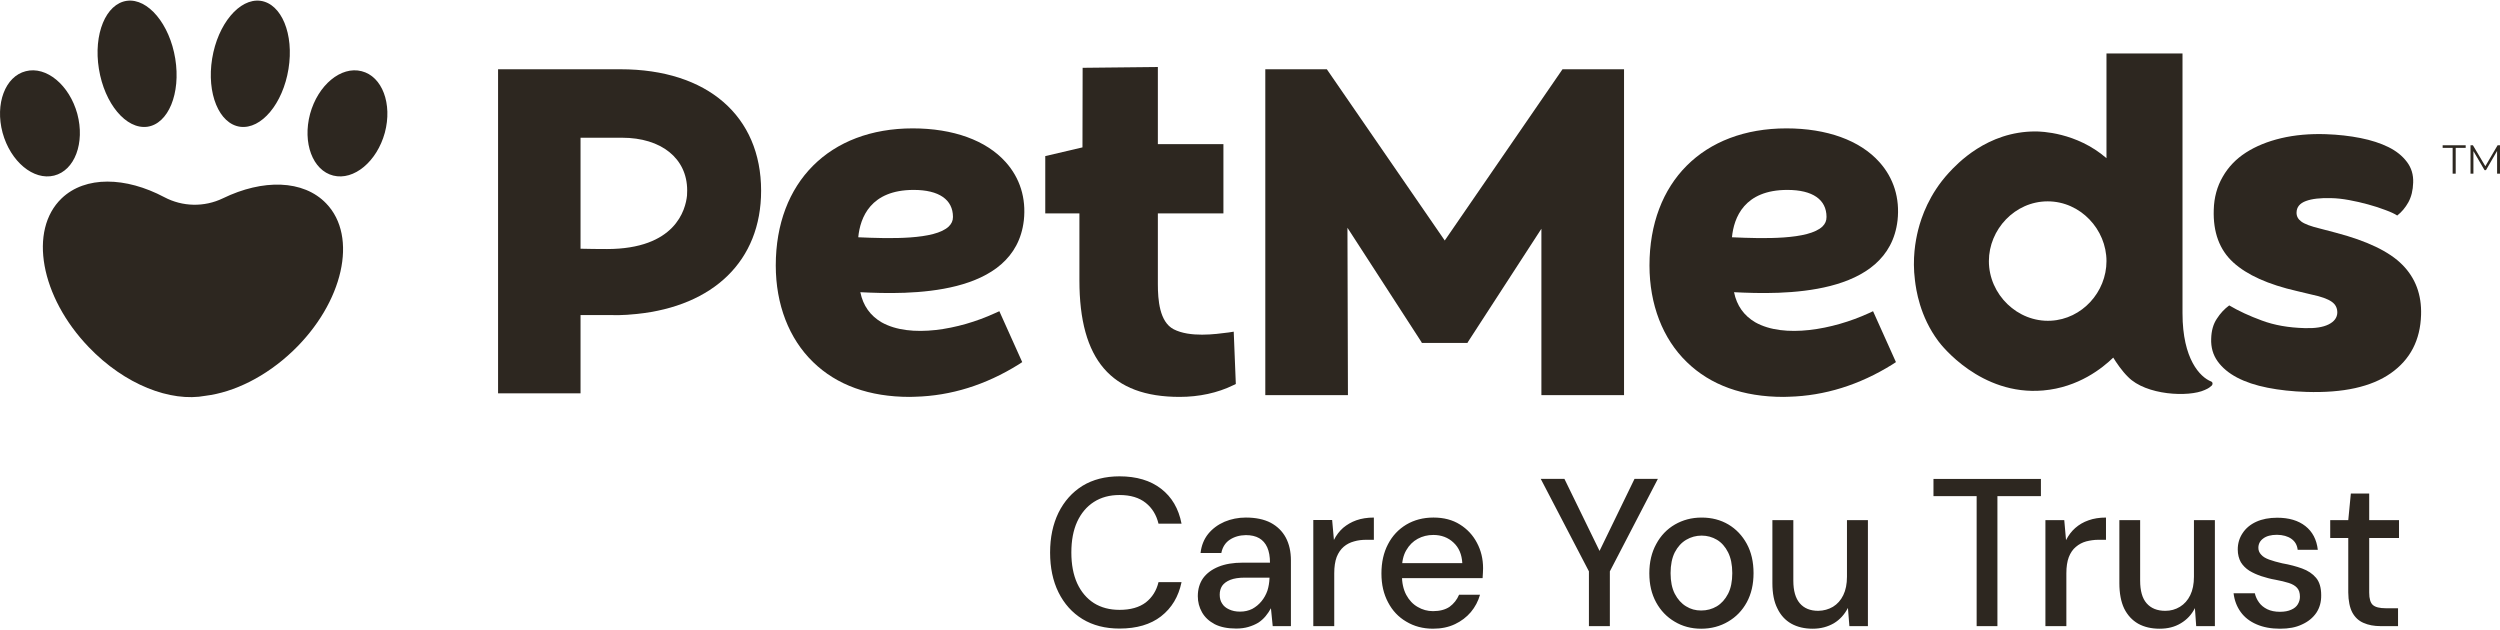 <svg version="1.2" xmlns="http://www.w3.org/2000/svg" viewBox="0 0 1552 391" width="1552" height="391">
	<title>petmeds-logo</title>
	<style>
		.s0 { fill: #2d2720 } 
	</style>
	<path class="s0" d="m1488.7 388.7v-11.1h-7.6q-5.7 0-8-2-2.3-2-2.3-7.7v-33.9h18.5v-11.1h-18.5v-16.5h-11.4l-1.6 16.5h-11.2v11.1h11.2v33.8q0.1 7.8 2.5 12.4 2.5 4.6 7 6.5 4.5 2 10.6 2h10.8zm-59.7-1q5.8-2.6 9-7.3 3.1-4.7 3-10.9 0-7-3.2-10.8-3.2-3.8-8.7-5.8c-3.6-1.3-7.7-2.4-12.3-3.2q-4.8-1.1-8.1-2.3c-2.2-0.8-3.9-1.8-5-3.1q-1.7-1.8-1.7-4.2 0-3.6 3-5.8 3-2.3 8.6-2.3 5.5 0.1 8.9 2.5 3.4 2.4 3.9 6.8h12.5q-1.1-9.5-7.7-14.7-6.6-5.2-17.5-5.2-7.5 0-13 2.5-5.5 2.5-8.5 7.1-3 4.5-3 10.1c0 3.1 0.7 5.7 1.9 7.9 1.3 2.1 3.1 3.9 5.3 5.3q3.3 2 7.5 3.4c2.8 0.9 5.7 1.7 8.7 2.2q4.8 0.9 8.3 2 3.4 1.1 5.1 3 1.8 1.9 1.8 5.6 0 2.4-1.3 4.6-1.3 2.2-4.1 3.4-2.8 1.3-7 1.3-4.6 0-7.9-1.6c-2.2-1.1-3.9-2.5-5.1-4.2q-1.9-2.6-2.6-5.7h-13.2q0.8 6.6 4.4 11.6 3.6 5 9.9 7.7 6.2 2.7 14.5 2.7c5.5 0 9.8-0.8 13.6-2.6zm-75.1-0.8q5.7-3.4 8.7-9.4l0.8 11.2h11.6v-65.8h-13v35.1q0 6.8-2.3 11.5-2.3 4.7-6.4 7.2-4.1 2.5-9.1 2.5-7.5 0-11.6-4.7c-2.7-3.1-4-7.8-4-14v-37.6h-12.9v39.1c0 6.3 1 11.6 3 15.8q3.1 6.2 8.7 9.4 5.6 3.1 13.3 3.1c5.1 0 9.4-1.1 13.2-3.4zm-71.1 1.8v-32.8q0-6 1.5-10 1.6-4.1 4.4-6.4 2.8-2.4 6.4-3.4c2.4-0.6 4.9-1 7.6-1h4.7v-13.8q-6.1 0-10.8 1.7c-3.2 1.1-5.9 2.7-8.3 4.8q-3.4 3-5.7 7.5l-1.1-12.4h-11.7v65.8h13zm-42.8 0v-80.7h27v-10.7h-66.7v10.7h26.8v80.7zm-101.5-1.8c3.8-2.3 6.6-5.5 8.7-9.5l0.9 11.3h11.5v-65.8h-13v35.1q0 6.8-2.3 11.5-2.3 4.7-6.4 7.2-4.1 2.4-9.1 2.5-7.5 0-11.5-4.7-4-4.7-4-14v-37.6h-13v39.1c0 6.3 1 11.6 3.1 15.7q3 6.3 8.7 9.5 5.6 3.1 13.2 3.1c5.1 0 9.4-1.2 13.2-3.4zm-65.7-1q7.4-4.3 11.6-12 4.2-7.7 4.2-18.1 0-10.5-4.2-18.2-4.2-7.7-11.4-12-7.3-4.3-16.6-4.3c-6.3 0-11.7 1.5-16.6 4.3q-7.4 4.3-11.6 12.1-4.3 7.8-4.3 18.2c0 7 1.4 12.8 4.2 18q4.2 7.7 11.5 12 7.3 4.4 16.5 4.4c6.2 0 11.8-1.5 16.7-4.4zm-26.1-9.5q-4.3-2.6-7-7.8-2.6-5.1-2.6-12.8c0-5.2 0.9-9.5 2.6-12.9q2.7-5.2 7.1-7.8 4.4-2.6 9.6-2.6 5.1 0 9.5 2.6 4.3 2.6 6.9 7.8c1.7 3.4 2.6 7.7 2.6 12.9q0 7.7-2.6 12.8-2.7 5.2-7 7.8-4.4 2.6-9.7 2.6c-3.5 0-6.5-0.8-9.4-2.6zm-47.3 12.3v-34l29.8-57.4h-14.5l-23.3 48h3.2l-23.4-48h-14.7l29.9 57.4v34zm-96.2-1.2q5.9-2.8 9.9-7.5 4-4.8 5.7-10.8h-13c-1.3 3.1-3.3 5.6-5.9 7.5q-4 2.7-10.3 2.7-5.1 0-9.5-2.6-4.4-2.5-7.1-7.5-2.7-5.1-2.7-12.4v-3.6q0-7.1 2.7-11.7 2.7-4.7 7.1-7.1 4.4-2.4 9.7-2.4c5 0 9.2 1.6 12.5 4.7 3.4 3.1 5.2 7.4 5.5 12.8h-40.7v9.3h53.3q0.2-1.8 0.2-3.3 0.1-1.5 0.1-2.8 0-8.7-3.8-15.8-3.7-7.1-10.6-11.4-6.8-4.3-16.4-4.3c-6.4 0-12 1.5-16.9 4.4-4.8 2.9-8.6 6.9-11.3 12.1q-4.1 7.8-4.1 18.2c0 7 1.4 12.8 4.1 17.9 2.7 5.2 6.5 9.2 11.3 12q7.3 4.4 16.6 4.4c5.1 0 9.6-0.9 13.6-2.8zm-74.9 1.2v-32.8q0-6 1.5-10.1 1.6-4 4.4-6.4 2.7-2.3 6.4-3.3c2.4-0.7 4.9-1 7.6-1h4.7v-13.8q-6.1 0-10.9 1.7c-3.1 1.1-5.8 2.7-8.2 4.7q-3.5 3.1-5.7 7.5l-1.1-12.4h-11.7v65.9h13zm-53.3 0.5q3.4-1 6.1-2.6 2.6-1.7 4.6-4.1 1.9-2.3 3.3-4.9l1.1 11.1h11.3v-40.8q0-8.2-3.2-14.2-3.2-5.9-9.4-9.2-6.2-3.2-15.4-3.2c-4.7 0-9.1 0.9-13.2 2.6q-6.2 2.7-10.2 7.6-3.9 4.9-4.7 11.8h12.9c0.7-3.6 2.5-6.4 5.2-8.2q4.2-2.8 10-2.9 5 0 8.3 1.9 3.3 1.9 5 5.7 1.7 3.8 1.7 9.5h-17q-8.7 0-14.9 2.5-6.2 2.5-9.6 7.1-3.3 4.7-3.3 11.2 0 5.4 2.6 10 2.6 4.6 7.9 7.4 5.3 2.7 13.3 2.7 4.2 0 7.6-1zm-12-10.9q-2.9-1.3-4.3-3.6-1.5-2.2-1.5-5.5c0-2.2 0.5-3.9 1.5-5.5q1.6-2.3 5-3.7 3.5-1.4 9-1.4h15.4v0.4c-0.1 2.6-0.5 5.2-1.3 7.7q-1.3 3.7-3.7 6.6-2.4 2.9-5.7 4.7-3.4 1.7-7.6 1.7c-2.7 0-4.9-0.5-6.8-1.4zm-42.2 4.3q9.9-7.7 12.7-21.2h-14.3q-1.9 7.9-7.9 12.6-6.1 4.6-16.3 4.6-9.2 0-15.9-4.2-6.7-4.3-10.4-12.3-3.6-8-3.6-19.1 0-11.2 3.6-19.1 3.7-8 10.4-12.3 6.7-4.3 15.9-4.3 10.2 0 16.3 4.9c4 3.2 6.6 7.5 7.9 12.9h14.3q-2.7-14-12.7-21.7c-6.6-5.1-15.2-7.7-25.8-7.7q-13.3 0-23 5.9-9.6 6-14.9 16.7-5.2 10.7-5.2 24.7c0 9.3 1.7 17.6 5.2 24.7q5.3 10.7 14.9 16.6 9.7 5.9 23 5.9 16 0 25.8-7.6z"/>
	<path class="s0" d="m385.2 43h-76v201.2h51.2v-48.6c7.2 0 14.2 0 19.9 0 0 0 6.1 0.3 15.1-0.7 47.4-4.9 77.1-32.9 77.1-76.5 0-46.3-33.3-75.4-87.3-75.4zm-8.5 111.6q-8.5 0-16.3-0.2v-68.9h25.8c24.3 0 40.4 12.8 40.4 32.7q0 1.6-0.1 3.2c-0.9 8.8-7.2 33.2-49.8 33.2z"/>
	<path class="s0" d="m635.6 136.8c1.5-13.8-2.4-26.3-11.3-36.2-12.1-13.5-32.6-20.9-57.7-20.9-51.6 0-85 33.4-85 85.1 0 24.2 8.2 45.5 23.2 60 14.7 14.3 34.9 21.6 60 21.6q1.7 0 3.4-0.1c22.2-0.6 43.7-7.3 64.1-20l2.3-1.5-14.2-31.6-2.9 1.3c-22 10.1-52.3 15.7-70.2 5.6-7-4.1-11.5-10.3-13.2-18.7 29.6 1.5 96 3 101.5-44.6zm-44-2.1c0 2.4-0.9 4.2-2.6 5.9-8.7 8.3-36.3 7.6-56.2 6.7 1.2-12.2 7.6-29.4 34.4-29.4 15.7 0 24.4 6 24.4 16.8z"/>
	<path class="s0" d="m765.9 205.9l-3.2 0.5c-8.4 1.1-24 3.2-34.1-2-8.8-4.6-9.8-18.2-9.8-28.1v-43.8h40.7v-43h-40.7v-47.9l-46.7 0.5-0.1 49.4-23.1 5.4v35.6h21.2v41.6c0 49.3 19.8 72.3 62.2 72.3 12.1 0 23.6-2.5 33.2-7.2l1.7-0.8-1.3-32.5z"/>
	<path class="s0" d="m896.9 149.3l-73.2-106.3h-38.2v202.3h51.3l-0.3-103.9 46.1 71.2v0.3h28.5v-0.3l45.8-70.6v103.3h51.3v-202.3h-38.2z"/>
	<path class="s0" d="m1449.8 144.4l-9.5-2.5q-8.7-2.1-11.7-4.4-3-2.2-2.9-5.6 0.1-5 5.8-7.1 5.6-2.1 15.8-1.8 5 0.1 11 1.2 6 1.1 11.8 2.7 5.9 1.6 10.8 3.5 4.9 1.8 7.3 3.4 4.1-3.2 6.9-8.2 2.8-5.1 3-12.2 0.3-7.4-3.9-12.9-4.2-5.6-11.5-9.2-7.3-3.6-17.3-5.6-10-2-21.5-2.4-15.1-0.5-27.8 2.5-12.6 3-21.8 8.9-9.2 5.9-14.4 15-5.3 9.1-5.6 20.5-0.7 21 12.1 32.7 12.8 11.7 39.6 17.8l9.2 2.2q8.6 1.8 12.3 4.4 3.6 2.5 3.5 6.9-0.2 4.6-5.4 7.2-5.2 2.6-14.8 2.3-15.1-0.4-26.6-4.7-11.5-4.2-20.3-9.4-4.5 3.3-7.7 8.3-3.3 4.9-3.5 12.4-0.3 8 4 14 4.3 6 12.1 10.1 7.8 4.1 18.9 6.3 11.1 2.2 24.1 2.6 34.3 1.1 52.4-11.6 18.1-12.7 18.8-36.2 0.6-18.8-11.6-31.1-12.1-12.3-41.6-20z"/>
	<path class="s0" d="m1178 136.8c1.5-13.8-2.4-26.3-11.3-36.2-12.1-13.5-32.6-20.9-57.7-20.9-51.7 0-85 33.4-85 85.1 0 24.2 8.2 45.5 23.2 60 14.7 14.3 34.9 21.6 60 21.6q1.7 0 3.4-0.1c22.1-0.6 43.7-7.3 64.1-20l2.3-1.5-14.2-31.6-2.8 1.3c-22.1 10.1-52.4 15.7-70.3 5.6-7-4.1-11.5-10.3-13.2-18.7 29.6 1.5 96 3 101.5-44.6zm-44.1-2.1c0 2.4-0.8 4.2-2.5 5.9-8.7 8.3-36.3 7.6-56.2 6.7 1.2-12.2 7.6-29.4 34.4-29.4 15.7 0 24.3 6 24.3 16.8z"/>
	<path class="s0" d="m1372.6 236.8c-6.7-2.7-17.7-13.7-17.7-42.3v-161.3h-47.2v65c-18.7-16.2-41-16.6-44-16.6-30.1-0.1-48.9 20.3-53.9 25.7-12.2 13.3-17 27.5-19 35.4-1.7 6.8-3.7 17.9-2 31.3 0.7 5.7 2.9 22.3 14.6 37.9 1.6 2.2 26.2 33.9 65 30.5 22-1.9 36.9-14 43.5-20.4 1.9 3.1 5.4 8.3 9.2 12 11.1 11.4 37.6 12.7 47.6 8.1 2.6-1.1 3.4-1.9 4.2-2.6 0.9-0.8 0.9-2.3-0.3-2.7zm-99.4-37.7c-20.7 1.1-38.5-16.3-38.5-37 0-19.6 16.1-37.1 36.5-37.1 20.4 0 36.5 17.5 36.5 37.1 0 19.2-15.2 36-34.5 37z"/>
	<path class="s0" d="m1522.6 91.8h-6.2v-1.6h14.3v1.6h-6.2v16h-1.9z"/>
	<path class="s0" d="m1550.5 90.2l-7.6 13-7.7-13h-1.5v17.6h1.8v-14l6.9 11.8h0.9l6.9-11.9v14.1h1.8v-17.6z"/>
	<path class="s0" d="m55.1 215.5c22.3 23.3 50.8 34.3 72.5 30.2 17.7-2.2 37.4-11.8 54.2-27.8 31.3-29.9 40.6-71 20.7-91.6-14.2-14.8-39.4-15.2-64.1-3.2-11.6 5.6-25.1 5.3-36.4-0.7-24-12.7-49-13.3-63.7 0.7-20.7 19.8-13.2 61.2 16.8 92.4z"/>
	<path class="s0" d="m192.5 70.7c4.9-17.9 19.2-29.8 32-26.5 12.8 3.2 19.2 20.3 14.4 38.2-4.9 17.9-19.2 29.8-32 26.6-12.8-3.2-19.2-20.3-14.4-38.3z"/>
	<path class="s0" d="m131.7 36.4c3.5-21.5 17-37.6 30-35.9 13.1 1.8 20.9 20.7 17.4 42.3-3.5 21.6-16.9 37.6-30 35.9-13.1-1.8-20.9-20.7-17.4-42.3z"/>
	<path class="s0" d="m48 70.7c-4.9-17.9-19.2-29.8-32-26.5-12.8 3.2-19.2 20.3-14.4 38.2 4.9 17.9 19.2 29.8 32 26.6 12.8-3.2 19.2-20.3 14.4-38.3z"/>
	<path class="s0" d="m108.8 36.4c-3.5-21.5-17-37.6-30-35.9-13.1 1.8-20.9 20.7-17.4 42.3 3.5 21.6 16.9 37.6 30 35.9 13.1-1.8 20.9-20.7 17.4-42.3z"/>
</svg>